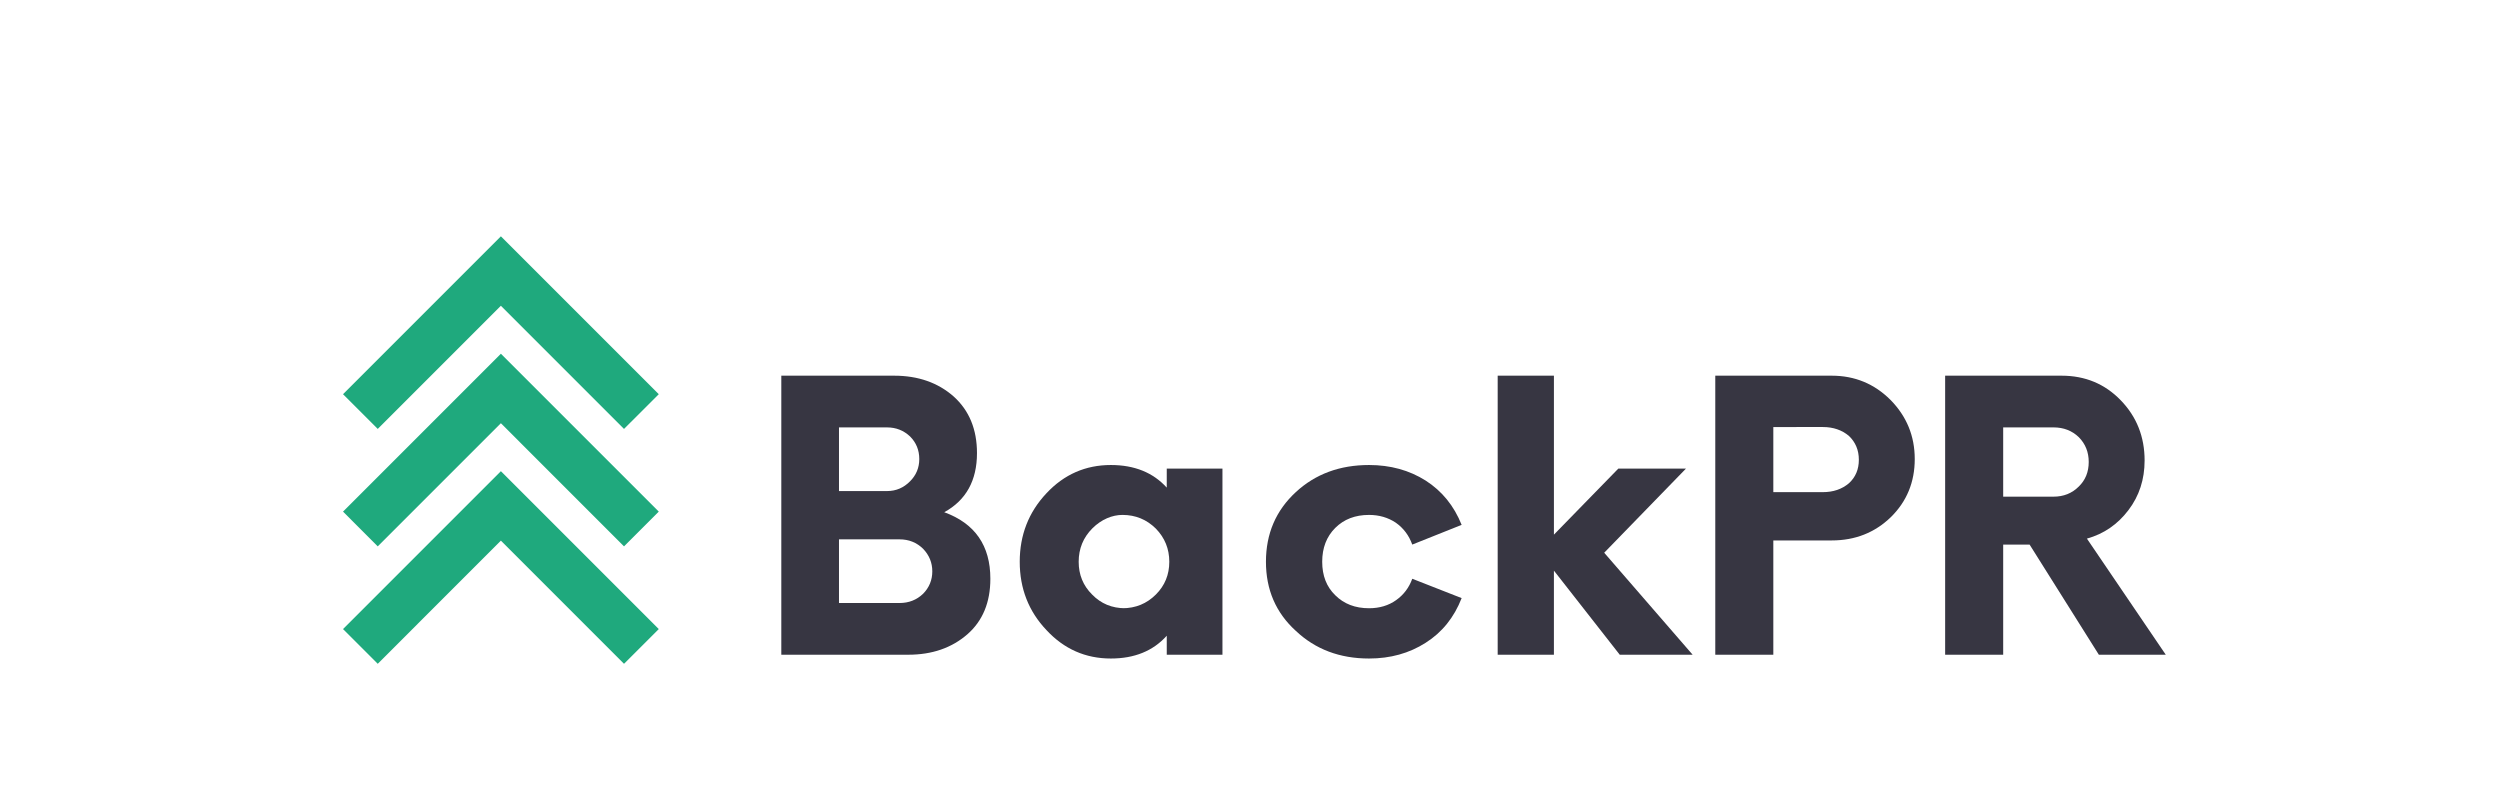 <svg xmlns="http://www.w3.org/2000/svg" viewBox="78.375 146.25 216 69.75" fill="none">
  <title>BackPR Logo</title>
  <g id="icon-chevrons" class="logo-chevron" fill="currentColor" style="color:#1FA97D">
    <path d="M121.652 166.668 135.293 180.309 132.289 183.309 121.652 172.668 111.012 183.309 108.012 180.309Z"/>
    <path d="M121.652 176.812 135.293 190.453 132.289 193.457 121.652 182.816 111.012 193.457 108.012 190.453Z"/>
    <path d="M121.652 186.961 135.293 200.602 132.289 203.602 121.652 192.961 111.012 203.602 108.012 200.602Z"/>
  </g>
  <g id="wordmark" class="logo-wordmark" fill="currentColor" transform="translate(143 162)" style="color:#373642">
    <g transform="translate(0.442 40.818)">
      <path d="M16.516-12.312C19.172-11.344 20.5-9.426 20.5-6.562 20.5-4.52 19.836-2.922 18.516-1.766 17.16-.586 15.457 0 13.406 0H2.438V-24.109h9.75c2.07 0 3.785.602 5.141 1.797C18.672-21.102 19.344-19.473 19.344-17.422 19.344-15.047 18.398-13.344 16.516-12.312ZM14.359-16.906c0-.77-.266-1.422-.797-1.953-.555-.52-1.215-.781-1.984-.781H7.422v5.5h4.156c.77 0 1.43-.281 1.984-.844.531-.531.797-1.172.797-1.922Zm-1.703 12.438c.801 0 1.477-.266 2.031-.797.531-.539.797-1.188.797-1.938 0-.75-.266-1.398-.797-1.953-.555-.539-1.23-.812-2.031-.812H7.422V-4.469Z"/>
    </g>
    <g transform="translate(22.167 40.818)">
      <path d="M14.016-16.078h4.812V0h-4.812v-1.641C12.836-.328 11.227.328 9.188.328 7 .328 5.145-.488 3.625-2.125c-1.543-1.625-2.312-3.594-2.312-5.906 0-2.312.77-4.285 2.312-5.922 1.52-1.625 3.375-2.438 5.562-2.438 2.039 0 3.648.652 4.828 1.953Zm-3.828 12.062c1.133 0 2.098-.395 2.891-1.188.77-.77 1.156-1.711 1.156-2.828 0-1.113-.387-2.066-1.156-2.859-.793-.789-1.758-1.188-2.891-1.188-.883 0-1.824.387-2.594 1.156-.793.793-1.188 1.758-1.188 2.891 0 1.117.383 2.059 1.156 2.828.77.793 1.723 1.188 2.859 1.188Z"/>
    </g>
    <g transform="translate(43.441 40.818)">
      <path d="M10.219.328c-2.531 0-4.641-.797-6.328-2.391C2.172-3.625 1.312-5.613 1.312-8.031c0-2.426.859-4.43 2.578-6.016C5.578-15.609 7.688-16.391 10.219-16.391c1.844 0 3.473.449 4.891 1.344 1.414.906 2.453 2.184 3.109 3.828L13.953-9.516c-.281-.789-.758-1.422-1.422-1.891-.668-.445-1.438-.672-2.312-.672-1.199 0-2.172.375-2.922 1.125-.75.75-1.125 1.727-1.125 2.922 0 1.199.375 2.164 1.125 2.891.75.75 1.723 1.125 2.922 1.125.906 0 1.688-.234 2.344-.703.645-.457 1.109-1.07 1.391-1.844l4.266 1.672c-.656 1.68-1.695 2.965-3.109 3.859C13.691-.125 12.062.328 10.219.328Z"/>
    </g>
    <g transform="translate(62.337 40.818)">
      <path d="M19.281 0h-6.297l-5.688-7.266V0H2.438V-24.109H7.297V-10.375l5.562-5.703h5.844L11.641-8.812Zm0 0"/>
    </g>
    <g transform="translate(81.137 40.818)">
      <path d="M12.5-24.109c1.988 0 3.68.699 5.078 2.094C18.973-20.598 19.672-18.895 19.672-16.906c0 1.992-.688 3.664-2.062 5.016-1.387 1.344-3.09 2.016-5.109 2.016H7.453V0H2.438V-24.109Zm-.766 10.062c.895 0 1.645-.254 2.25-.766.57-.52.859-1.195.859-2.031 0-.832-.289-1.52-.859-2.062-.605-.508-1.355-.766-2.25-.766H7.453v5.625Z"/>
    </g>
    <g transform="translate(100.997 40.818)">
      <path d="M14.688-10.031 21.5 0h-5.781l-5.984-9.516H7.453V0H2.438V-24.109H12.5c2.039 0 3.742.711 5.109 2.125C18.984-20.566 19.672-18.832 19.672-16.781c0 1.637-.465 3.062-1.391 4.281-.938 1.242-2.137 2.062-3.594 2.469Zm-2.891-3.625c.875 0 1.602-.289 2.188-.875.57-.551.859-1.258.859-2.125 0-.852-.289-1.566-.859-2.141-.586-.562-1.312-.844-2.188-.844H7.453V-13.656Z"/>
    </g>
  </g>
</svg>
